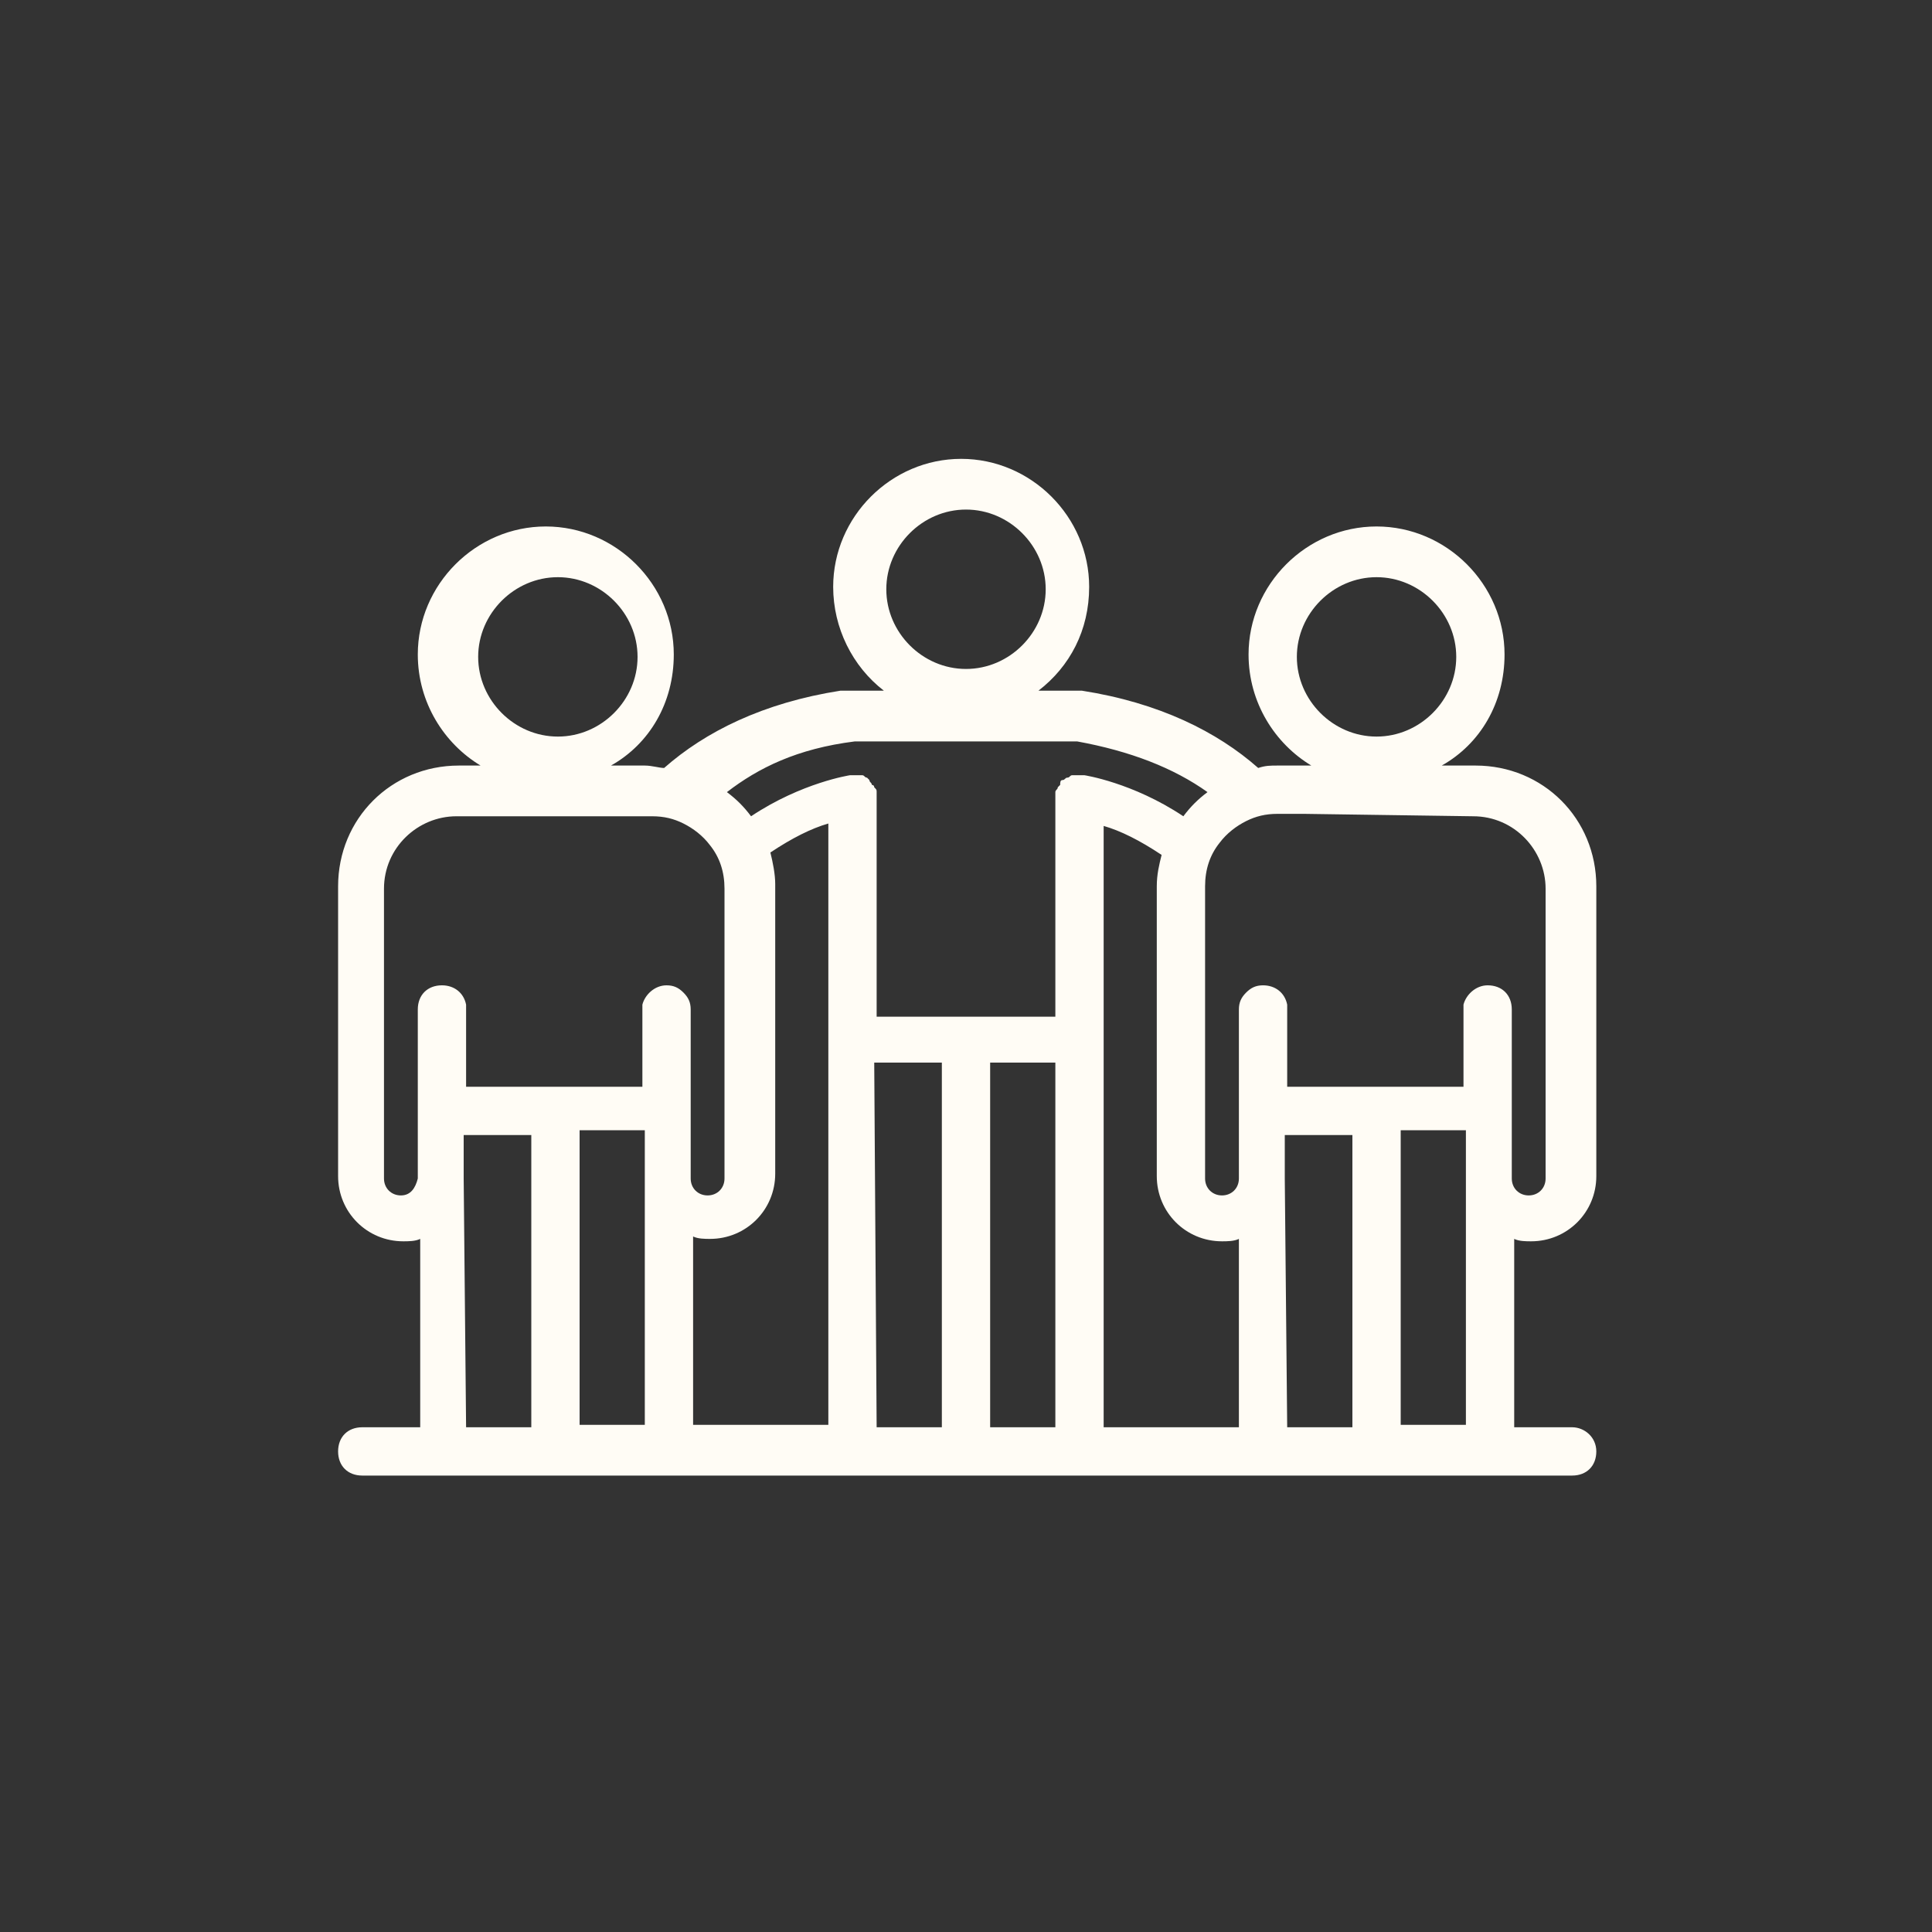<?xml version="1.0" encoding="utf-8"?>
<!-- Generator: Adobe Illustrator 27.8.1, SVG Export Plug-In . SVG Version: 6.00 Build 0)  -->
<svg version="1.1" id="Layer_1" xmlns="http://www.w3.org/2000/svg" xmlns:xlink="http://www.w3.org/1999/xlink" x="0px" y="0px"
	 viewBox="0 0 80 80" style="enable-background:new 0 0 80 80;" xml:space="preserve">
<rect x="0" y="0" width="80" height="80" fill="#333333" stroke="none"/>
<style type="text/css">
	.st0{fill:#FFFCF5;}
</style>
<path class="st0" d="M65.1,59.1h-2.4v-7.8c0.2,0.1,0.5,0.1,0.7,0.1c1.5,0,2.7-1.2,2.7-2.7v-12c0-2.8-2.2-5-5-5h-1.4
	c1.6-0.9,2.6-2.6,2.6-4.6c0-2.9-2.4-5.3-5.3-5.3c-2.9,0-5.3,2.4-5.3,5.3c0,2,1.1,3.7,2.6,4.6h-1.4c-0.3,0-0.5,0-0.8,0.1
	c-1.7-1.5-4.1-2.7-7.3-3.2c0,0,0,0-0.1,0c0,0,0,0-0.1,0H43c1.3-1,2.1-2.5,2.1-4.3c0-2.9-2.4-5.3-5.3-5.3c-2.9,0-5.3,2.4-5.3,5.3
	c0,1.7,0.8,3.3,2.1,4.3H35c0,0,0,0-0.1,0h-0.1c-3.2,0.5-5.6,1.7-7.3,3.2c-0.2,0-0.5-0.1-0.8-0.1h-1.4c1.6-0.9,2.6-2.6,2.6-4.6
	c0-2.9-2.4-5.3-5.3-5.3s-5.3,2.4-5.3,5.3c0,2,1.1,3.7,2.6,4.6H19c-2.8,0-5,2.2-5,5v12c0,1.5,1.2,2.7,2.7,2.7c0.2,0,0.5,0,0.7-0.1
	v7.8H15c-0.6,0-1,0.4-1,1s0.4,1,1,1h3.4h9.3h24.6H57h4.7h3.4c0.6,0,1-0.4,1-1S65.6,59.1,65.1,59.1z M53.7,27.2
	c0-1.8,1.5-3.3,3.3-3.3s3.3,1.5,3.3,3.3s-1.5,3.3-3.3,3.3S53.7,29,53.7,27.2z M36.7,24.4c0-1.8,1.5-3.3,3.3-3.3s3.3,1.5,3.3,3.3
	s-1.5,3.3-3.3,3.3S36.7,26.2,36.7,24.4z M19.8,27.2c0-1.8,1.5-3.3,3.3-3.3s3.3,1.5,3.3,3.3s-1.5,3.3-3.3,3.3S19.8,29,19.8,27.2z
	 M61,33.8c1.7,0,3,1.4,3,3v12c0,0.4-0.3,0.7-0.7,0.7s-0.7-0.3-0.7-0.7V46v-4.2c0-0.6-0.4-1-1-1c-0.5,0-0.9,0.4-1,0.8
	c0,0.1,0,0.1,0,0.2l0,0V45H57h-3.7v-2.2v-1l0,0c0-0.1,0-0.1,0-0.2c-0.1-0.5-0.5-0.8-1-0.8c-0.3,0-0.5,0.1-0.7,0.3
	c-0.2,0.2-0.3,0.4-0.3,0.7V46v2.8c0,0.4-0.3,0.7-0.7,0.7s-0.7-0.3-0.7-0.7V37.2v-0.5c0-0.7,0.2-1.3,0.6-1.8c0.3-0.4,0.7-0.7,1.1-0.9
	c0.4-0.2,0.8-0.3,1.3-0.3H54L61,33.8L61,33.8z M35.4,30.7h9.2c2.2,0.4,4,1.1,5.4,2.1c-0.4,0.3-0.7,0.6-1,1c-2.1-1.4-4.1-1.7-4.1-1.7
	s0,0-0.1,0c0,0,0,0-0.1,0h-0.1c-0.1,0-0.1,0-0.2,0c-0.1,0-0.1,0.1-0.2,0.1c-0.1,0-0.1,0.1-0.2,0.1c-0.1,0-0.1,0.1-0.1,0.2l-0.1,0.1
	c0,0.1-0.1,0.1-0.1,0.2v0.1c0,0,0,0,0,0.1c0,0,0,0,0,0.1v9H40h-3.7v-9c0,0,0,0,0-0.1c0,0,0,0,0-0.1v-0.1c0-0.1,0-0.1-0.1-0.2
	c0-0.1-0.1-0.1-0.1-0.1c0-0.1-0.1-0.1-0.1-0.2l-0.1-0.1c-0.1,0-0.1-0.1-0.2-0.1c-0.1,0-0.1,0-0.2,0h-0.1c0,0,0,0-0.1,0
	c0,0,0,0-0.1,0c0,0-2,0.3-4.1,1.7c-0.3-0.4-0.6-0.7-1-1C31.4,31.8,33,31,35.4,30.7z M16.6,49.5c-0.4,0-0.7-0.3-0.7-0.7v-12
	c0-1.7,1.4-3,3-3h7H27c0.5,0,0.9,0.1,1.3,0.3c0.4,0.2,0.8,0.5,1.1,0.9c0.4,0.5,0.6,1.1,0.6,1.8v0.5v11.5c0,0.4-0.3,0.7-0.7,0.7
	s-0.7-0.3-0.7-0.7V46v-4.2c0-0.3-0.1-0.5-0.3-0.7c-0.2-0.2-0.4-0.3-0.7-0.3c-0.5,0-0.9,0.4-1,0.8c0,0.1,0,0.1,0,0.2l0,0v1V45H23
	h-3.7v-3.2l0,0c0-0.1,0-0.1,0-0.2c-0.1-0.5-0.5-0.8-1-0.8c-0.6,0-1,0.4-1,1V46v2.8C17.2,49.2,17,49.5,16.6,49.5z M19.2,48.8V47H22
	v12.1h-2.7L19.2,48.8L19.2,48.8z M24,46.8h2.7v1.7v0.1V59H24V46.8z M28.7,51.2c0.2,0.1,0.5,0.1,0.7,0.1c1.5,0,2.7-1.2,2.7-2.7v-12
	c0-0.4-0.1-0.9-0.2-1.3c0.9-0.6,1.7-1,2.4-1.2V43v16h-5.6C28.7,59.1,28.7,51.2,28.7,51.2z M36.2,44H39v15.1h-2.7L36.2,44L36.2,44z
	 M41,44h2.7v15.1H41V44z M45.7,43v-8.8c0.7,0.2,1.5,0.6,2.4,1.2c-0.1,0.4-0.2,0.8-0.2,1.3v12c0,1.5,1.2,2.7,2.7,2.7
	c0.2,0,0.5,0,0.7-0.1v7.8h-5.6C45.7,59.1,45.7,43,45.7,43z M53.2,48.8V47H56v12.1h-2.7L53.2,48.8L53.2,48.8z M58,46.8h2.7v1.7v0.1
	V59H58V46.8z"/>
</svg>
